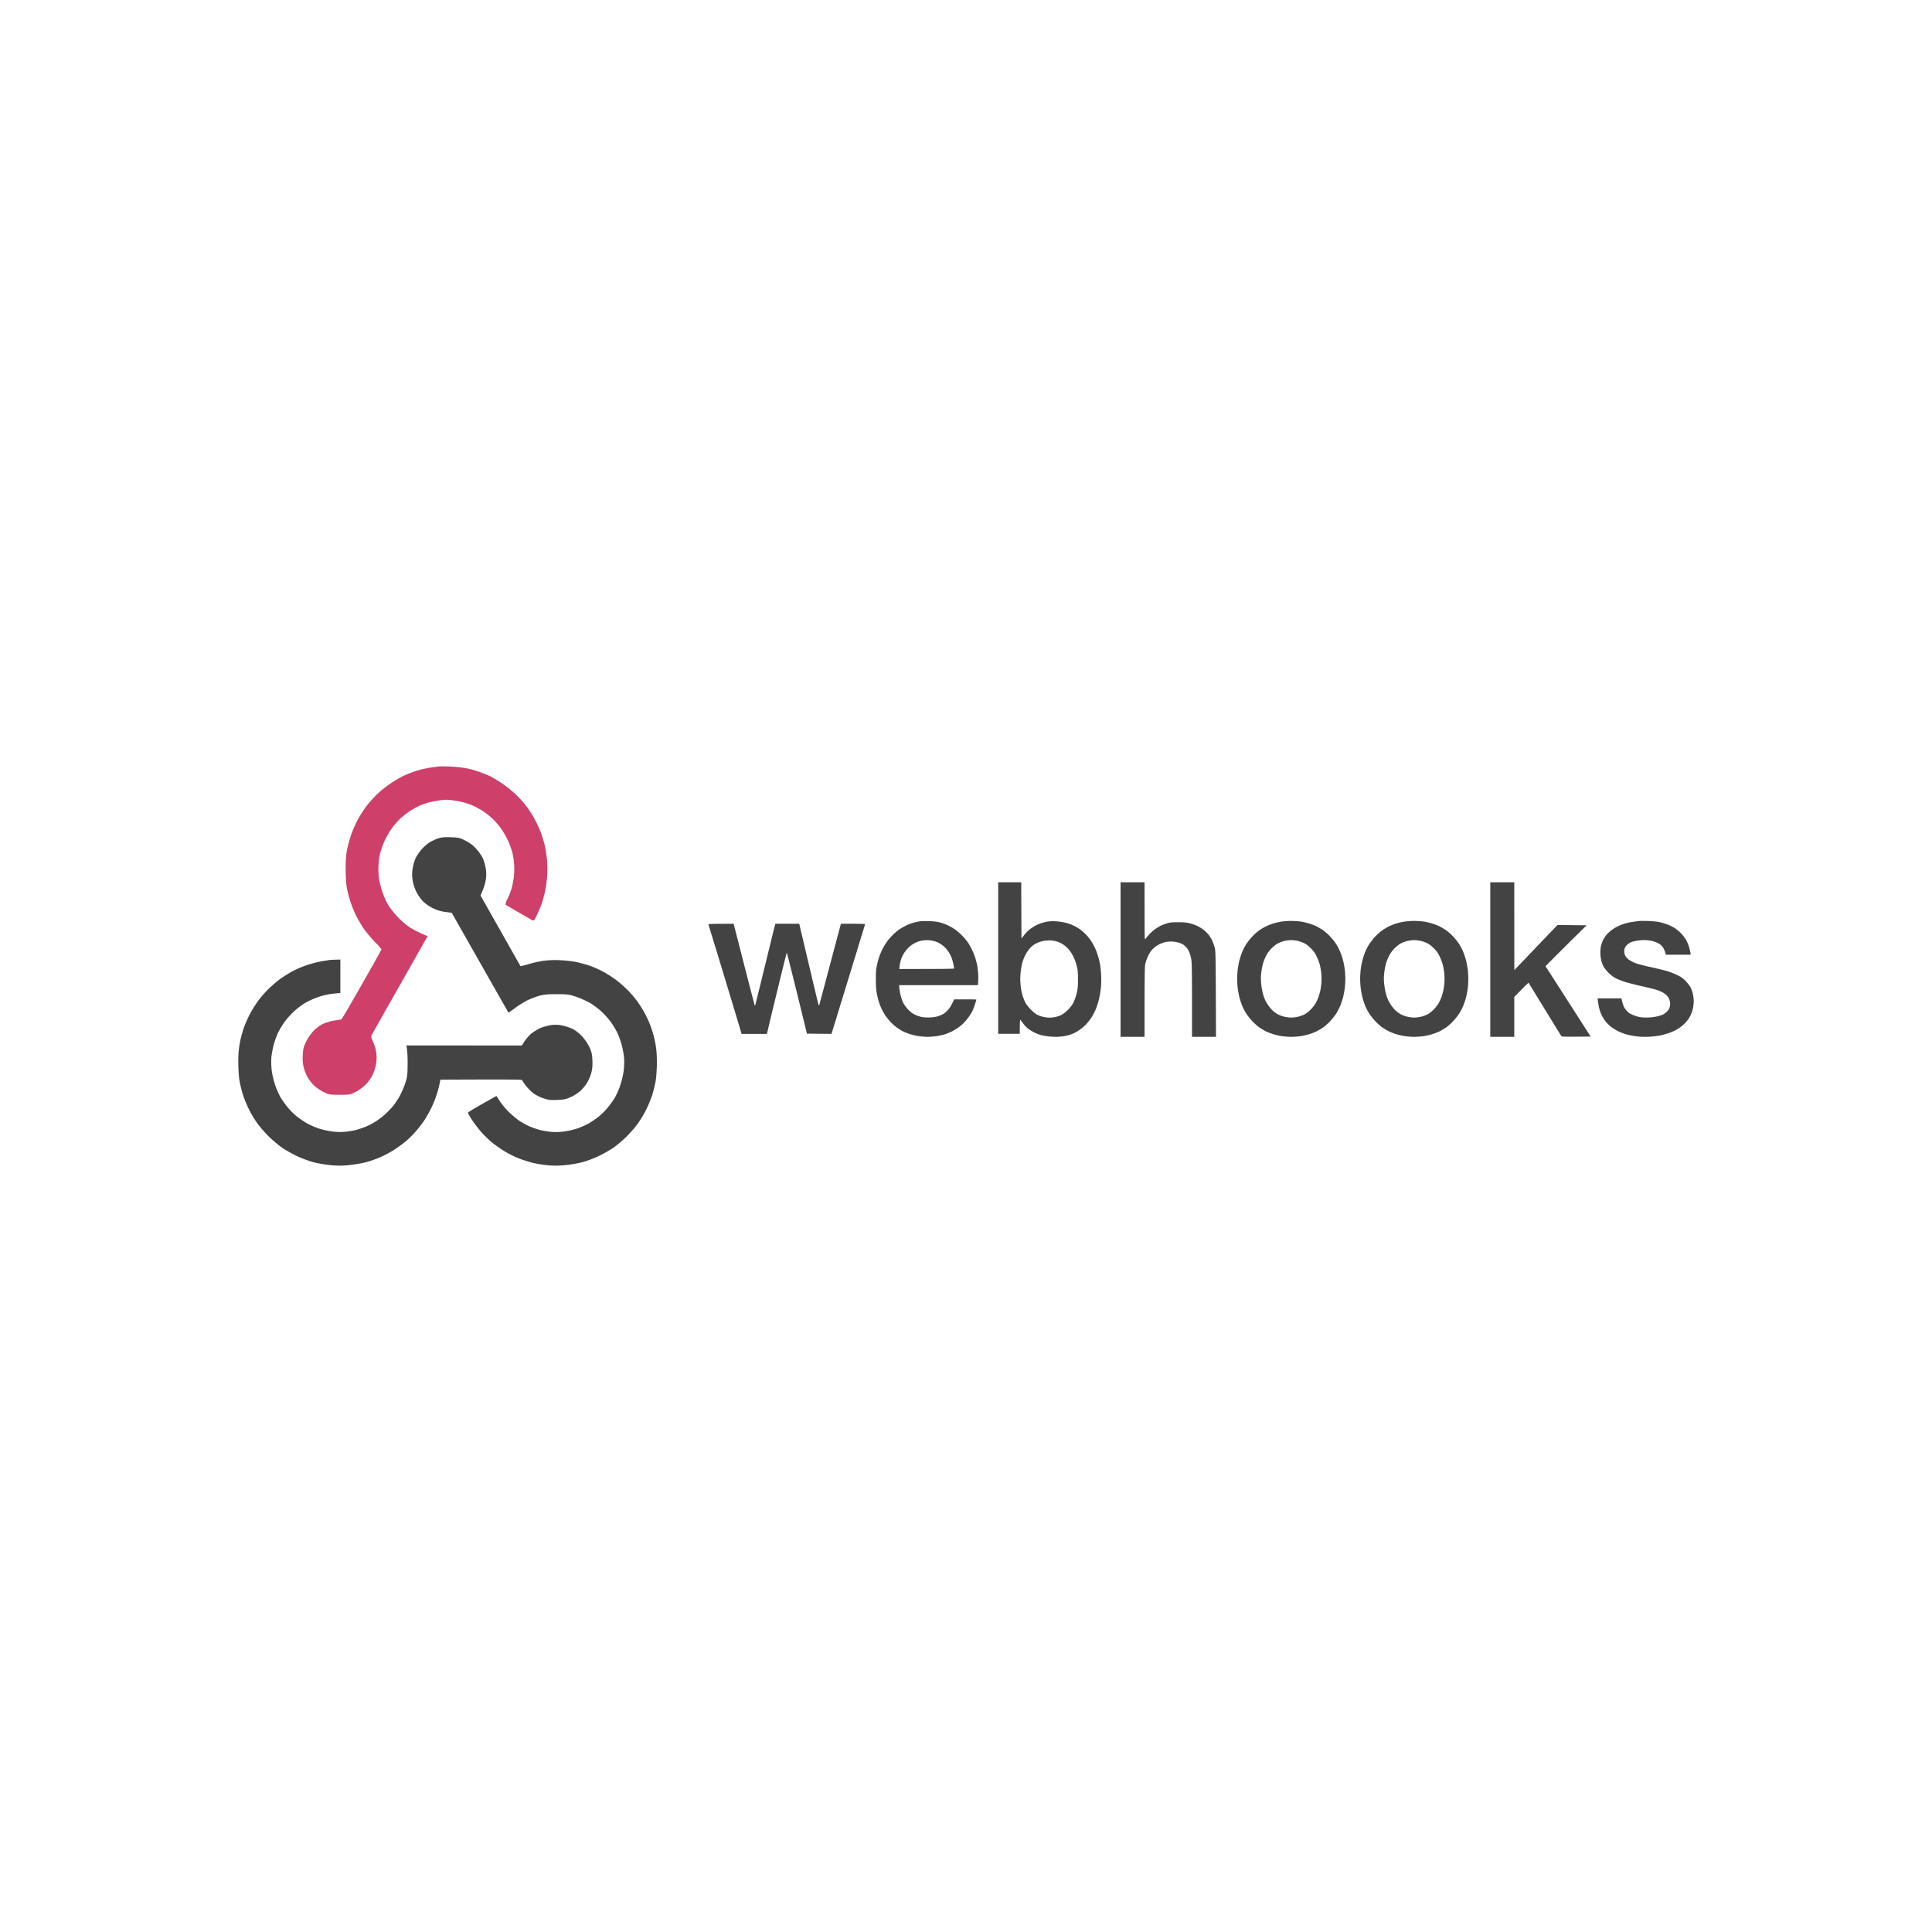 <svg xmlns="http://www.w3.org/2000/svg" width="300" height="300" fill="none"><path fill="#434343" d="M67.965 130.208c-.37.135-.925.403-1.255.591-.33.203-.886.686-1.23 1.076-.355.403-.779 1.02-.95 1.397-.172.364-.37 1.077-.449 1.573a5.571 5.571 0 0 0-.014 1.813c.079.512.33 1.304.568 1.789a6.252 6.252 0 0 0 1.018 1.477c.953.92 2.171 1.51 3.478 1.681l1.016.135c5.2 9.168 7.59 13.365 8.43 14.841l.003.004.37.652c.025.013.514-.324 1.084-.754.615-.45 1.264-.85 1.942-1.196.516-.241 1.31-.538 1.785-.671.648-.176 1.32-.243 2.709-.243 1.731.015 1.93.04 3.106.444.687.241 1.665.699 2.181 1.007.515.309 1.308.929 1.771 1.372.51.497.98 1.036 1.4 1.613.318.443.715 1.129.912 1.519.264.582.484 1.184.662 1.799.171.619.344 1.533.395 2.058.054.524.029 1.451-.051 2.083a13.059 13.059 0 0 1-.543 2.285 12.579 12.579 0 0 1-.806 1.854c-.239.403-.74 1.102-1.097 1.545-.44.528-.927 1.014-1.454 1.453-.436.336-1.123.806-1.52 1.034-.552.299-1.127.554-1.717.765-.67.217-1.355.379-2.05.485a9.601 9.601 0 0 1-2.047.067 13.13 13.13 0 0 1-1.785-.295 14.653 14.653 0 0 1-1.586-.553 11.016 11.016 0 0 1-1.52-.819c-.397-.255-1.136-.873-1.64-1.357a12.649 12.649 0 0 1-1.453-1.72l-.542-.834c-3.436 1.923-4.428 2.527-4.428 2.608 0 .08.278.565.622 1.102.356.524.99 1.37 1.427 1.868a16.962 16.962 0 0 0 1.652 1.614c.477.389 1.361 1.02 1.982 1.397.622.377 1.599.874 2.18 1.088.583.23 1.508.538 2.05.672.542.148 1.612.323 2.379.403a13.25 13.25 0 0 0 2.842-.014 18.067 18.067 0 0 0 2.709-.469c.687-.202 1.824-.619 2.511-.955.687-.336 1.666-.887 2.18-1.235.517-.35 1.389-1.09 1.97-1.641a20.295 20.295 0 0 0 1.785-2.015 17.657 17.657 0 0 0 1.321-2.151c.317-.632.755-1.654.965-2.284.212-.632.463-1.654.569-2.286.118-.632.198-1.948.198-2.929 0-1.251-.08-2.178-.278-3.16a16.756 16.756 0 0 0-.713-2.512c-.27-.69-.578-1.363-.926-2.016a19.623 19.623 0 0 0-1.057-1.679c-.304-.445-.952-1.211-1.44-1.722a20.86 20.86 0 0 0-1.89-1.679c-.67-.485-1.367-.93-2.09-1.332a17.755 17.755 0 0 0-2.046-.9 22.014 22.014 0 0 0-1.984-.551c-.542-.121-1.679-.255-2.51-.295a14.981 14.981 0 0 0-2.645.081c-.621.081-1.678.322-2.339.524-.674.201-1.242.336-1.269.295-.028-.04-1.427-2.512-3.12-5.511l-3.079-5.442c.515-1.142.74-1.882.807-2.392.105-.6.105-1.215 0-1.814-.08-.499-.278-1.21-.449-1.573-.172-.377-.623-1.021-1.02-1.465-.501-.565-.977-.914-1.69-1.277-.9-.443-1.084-.484-2.314-.524-1.004-.028-1.48.027-1.983.201Z"></path><path fill="#434343" d="M51.12 149.067c-.107.028-.653.122-1.2.203-.742.145-1.476.332-2.197.565a17.2 17.2 0 0 0-2.264.956c-.586.309-1.532.915-2.105 1.334-.56.431-1.425 1.185-1.905 1.683-.492.511-1.145 1.279-1.452 1.724a19.534 19.534 0 0 0-1.065 1.684 19.047 19.047 0 0 0-.933 2.019c-.254.633-.572 1.765-.72 2.519-.199.983-.279 1.913-.279 3.165 0 .983.08 2.303.2 2.937.107.631.36 1.655.573 2.288.212.634.653 1.658.972 2.291.32.632.919 1.602 1.332 2.154a20.526 20.526 0 0 0 1.798 2.021c.587.552 1.466 1.292 1.986 1.642.506.351 1.505.903 2.197 1.24.693.337 1.837.753 2.53.956.694.188 1.919.404 2.732.471.951.108 1.912.108 2.864 0 .85-.088 1.696-.227 2.53-.417a18.89 18.89 0 0 0 2.265-.781 17.847 17.847 0 0 0 2.13-1.118 25.045 25.045 0 0 0 1.866-1.347 16.12 16.12 0 0 0 1.611-1.604c.414-.47.987-1.225 1.293-1.669a21.43 21.43 0 0 0 1.066-1.886c.32-.653.597-1.328.827-2.019.172-.526.385-1.28.466-1.684l.145-.742c10.524-.053 12.709-.027 12.709.069 0 .081.24.457.546.835.337.44.726.837 1.158 1.185.348.27 1.04.619 1.559.795.786.269 1.133.309 2.199.256 1.024-.041 1.412-.122 2.063-.432a7.253 7.253 0 0 0 1.386-.862c.334-.269.813-.835 1.08-1.239.266-.403.585-1.132.718-1.616.174-.646.226-1.186.186-2.021-.04-.943-.132-1.306-.479-2.059a8.05 8.05 0 0 0-1.132-1.657c-.373-.404-1.026-.917-1.425-1.119a7.574 7.574 0 0 0-1.665-.552 4.755 4.755 0 0 0-1.905-.027c-.52.095-1.279.324-1.665.511-.373.203-.932.554-1.225.781-.294.244-.746.756-.999 1.133l-.466.713-17.918-.014c.16.89.2 1.968.187 2.965-.014 1.589-.053 1.952-.36 2.895-.246.693-.54 1.367-.878 2.021a12.242 12.242 0 0 1-1.107 1.628c-.32.378-.879.943-1.238 1.267-.423.363-.868.7-1.332 1.01a11.66 11.66 0 0 1-1.466.78c-.438.189-1.159.432-1.597.554-.44.107-1.253.256-1.8.296a9.62 9.62 0 0 1-2.063-.069c-.7-.105-1.392-.266-2.066-.484a12.323 12.323 0 0 1-1.731-.767 17.176 17.176 0 0 1-1.532-1.037 11.537 11.537 0 0 1-1.466-1.455 16.2 16.2 0 0 1-1.105-1.549 12.427 12.427 0 0 1-.812-1.86 12.969 12.969 0 0 1-.547-2.287c-.083-.693-.1-1.392-.053-2.088.053-.525.227-1.442.399-2.061.179-.617.402-1.22.667-1.804.274-.527.58-1.035.919-1.523.306-.445.946-1.172 1.413-1.616.466-.445 1.264-1.065 1.783-1.373a12.03 12.03 0 0 1 2.133-.97c.664-.23 1.677-.459 2.303-.511l1.092-.108V149c-1.185.027-1.625.054-1.73.067Z"></path><path fill="#CE3F6A" d="M66.669 119.221c.54-.08 1.202-.175 1.452-.202.25-.027 1.084-.027 1.85.014.765.027 1.835.147 2.378.255.65.123 1.29.295 1.914.511.515.176 1.281.485 1.717.673.437.201 1.361.754 2.048 1.224a17.556 17.556 0 0 1 2.18 1.777c.515.51 1.202 1.278 1.533 1.722.33.444.884 1.291 1.214 1.884.331.591.793 1.56 1.004 2.152.225.593.49 1.44.595 1.885.106.443.263 1.385.356 2.085.08.712.118 1.843.066 2.556-.046.766-.135 1.53-.264 2.287a21.484 21.484 0 0 1-.528 2.059 19.973 19.973 0 0 1-.806 1.977c-.437.889-.476.93-.753.794a178.48 178.48 0 0 1-2.154-1.237 98.05 98.05 0 0 1-1.955-1.157c-.052-.04.054-.417.252-.822.197-.402.462-1.034.582-1.412.13-.363.304-1.156.395-1.749.111-.733.142-1.479.093-2.219a12.2 12.2 0 0 0-.291-1.953 14.458 14.458 0 0 0-.673-1.816c-.265-.552-.726-1.373-1.044-1.816a12.297 12.297 0 0 0-1.267-1.493 13.341 13.341 0 0 0-1.574-1.251 13.415 13.415 0 0 0-1.783-.956 11.564 11.564 0 0 0-2.112-.592c-.648-.121-1.454-.216-1.783-.216-.331 0-1.138.095-1.784.216-.721.13-1.43.328-2.114.592-.515.215-1.308.646-1.783.956-.555.377-1.08.795-1.572 1.251-.383.377-.964 1.048-1.268 1.493-.317.445-.78 1.265-1.043 1.816a14.578 14.578 0 0 0-.675 1.816c-.119.445-.25 1.319-.29 1.953-.05.74-.018 1.486.093 2.219.078.593.33 1.56.554 2.154.211.591.596 1.439.859 1.882.264.445.912 1.251 1.414 1.804.515.552 1.347 1.278 1.862 1.615.515.348 1.361.807 2.84 1.425l-.316.538c-.172.298-2.088 3.688-4.268 7.536a2660.728 2660.728 0 0 0-4.108 7.266c-.105.215-.079.403.172.94.172.377.37.942.45 1.28a6.5 6.5 0 0 1 .144 1.25c0 .35-.065.955-.145 1.346a7.737 7.737 0 0 1-.528 1.479c-.211.418-.7 1.077-1.07 1.454-.384.377-1.083.875-1.559 1.105-.82.415-.937.429-2.443.429-1.467 0-1.651-.027-2.379-.377a8.078 8.078 0 0 1-1.373-.874c-.33-.269-.806-.836-1.07-1.238a6.776 6.776 0 0 1-.714-1.615c-.171-.646-.225-1.184-.184-2.019.04-.94.132-1.303.476-2.044.238-.511.739-1.251 1.109-1.669.436-.457 1.003-.901 1.492-1.143.436-.215 1.242-.458 1.784-.538.542-.081 1.043-.175 1.123-.189.08-.014 1.492-2.449 3.17-5.396 1.677-2.932 3.051-5.395 3.065-5.463.026-.053-.422-.578-.99-1.143a19.357 19.357 0 0 1-1.732-2.058 19.559 19.559 0 0 1-1.228-2.086 18.996 18.996 0 0 1-.898-2.219c-.197-.634-.45-1.601-.542-2.154-.093-.552-.172-1.856-.172-2.893 0-1.292.079-2.246.24-3.027.13-.632.434-1.723.685-2.422.25-.699.726-1.763 1.07-2.355a21.34 21.34 0 0 1 1.215-1.884c.331-.444 1.03-1.21 1.533-1.721.501-.51 1.492-1.318 2.179-1.777.687-.47 1.638-1.035 2.114-1.251a22.037 22.037 0 0 1 1.914-.739c.671-.208 1.356-.37 2.049-.485Z"></path><path fill="#434343" fill-rule="evenodd" d="M155 160.53h3.352c0-1.72.028-2.189.066-2.182.037.016.224.243.409.518.187.267.552.652.805.848.26.203.708.477.991.62.283.14.721.305.967.376.245.071.746.165 1.118.212.373.038.952.078 1.303.078.35 0 .924-.055 1.289-.118a6.635 6.635 0 0 0 1.109-.298c.261-.094.723-.33 1.029-.526a7.456 7.456 0 0 0 1.109-.901c.298-.298.723-.831.946-1.177.254-.413.477-.845.671-1.293.149-.369.364-1.051.484-1.53.112-.479.245-1.248.29-1.725.06-.512.075-1.279.052-1.883a16.602 16.602 0 0 0-.164-1.726 13.286 13.286 0 0 0-.313-1.333 13.734 13.734 0 0 0-.409-1.137 11.74 11.74 0 0 0-.558-1.059 7.942 7.942 0 0 0-.798-1.051 8.72 8.72 0 0 0-.9-.831 8.422 8.422 0 0 0-.858-.549 9.148 9.148 0 0 0-.931-.408 8.387 8.387 0 0 0-1.228-.298 9.976 9.976 0 0 0-1.289-.118c-.313 0-.819.047-1.116.109a8.295 8.295 0 0 0-.984.283 5.845 5.845 0 0 0-.857.408c-.285.175-.559.37-.819.581-.289.247-.55.526-.782.832l-.372.493-.037-8.745H155v23.53Zm6.852-14.385a5.226 5.226 0 0 0-.969.353c-.313.156-.64.408-.931.722a4.906 4.906 0 0 0-.759 1.114 7.673 7.673 0 0 0-.425 1.058c-.097.388-.174.78-.231 1.177a11.89 11.89 0 0 0-.112 1.411c0 .369.045 1.004.105 1.412.06.408.178.972.268 1.255.09.283.268.722.395.98.134.275.462.714.797 1.059.32.337.751.698 1.006.847.245.133.684.298.966.361.284.071.739.125 1.007.125.268 0 .721-.054 1.006-.125.283-.063.721-.228.967-.361a5.61 5.61 0 0 0 .984-.824c.408-.431.618-.729.841-1.215.163-.361.365-.988.455-1.396.133-.596.163-.989.163-2 .008-.903-.03-1.42-.119-1.819a9.47 9.47 0 0 0-.351-1.177 6.417 6.417 0 0 0-.579-1.161 5.863 5.863 0 0 0-.731-.878c-.24-.214-.5-.403-.774-.565a3.792 3.792 0 0 0-.894-.353 5.022 5.022 0 0 0-1.043-.118c-.305 0-.776.056-1.042.118Z" clip-rule="evenodd"></path><path fill="#434343" d="M174 137v24h3.724c0-9.792.023-10.864.116-11.32.063-.313.257-.856.427-1.224.207-.438.452-.803.737-1.096a3.9 3.9 0 0 1 .985-.72c.311-.152.76-.319.994-.36.233-.048.635-.079.892-.079.256 0 .69.055.969.127.28.064.644.2.815.304.171.103.443.344.606.537.163.191.364.55.449.791.094.239.21.712.272 1.039.077.473.101 1.848.108 6.305V161h3.724v-.091c-.045-13.126-.047-13.239-.217-13.829a8.595 8.595 0 0 0-.395-1.079 5.555 5.555 0 0 0-.528-.85 6.24 6.24 0 0 0-.683-.687 5.938 5.938 0 0 0-.931-.609 6.35 6.35 0 0 0-1.241-.463c-.567-.152-.924-.184-1.862-.184-.977-.008-1.256.024-1.77.176a7.9 7.9 0 0 0-1.007.383c-.284.16-.56.331-.831.513a7.255 7.255 0 0 0-.892.807 8.159 8.159 0 0 0-.598.714c-.123.191-.132-.058-.132-4.305l-.007-4.496H174Zm61.136 24h-3.724v-24h3.724l.009 13.639 6.702-7.007 4.524.048-2.226 2.192a650.435 650.435 0 0 0-4.159 4.159L247 160.959l-2.227.016c-1.7.016-2.25 0-2.312-.079-.054-.048-1.218-1.944-5.113-8.305l-.195.185c-.107.096-.605.592-2.017 2.024v6.2Z"></path><path fill="#434343" fill-rule="evenodd" d="M141.868 143.266c.276-.071.691-.156.92-.196.23-.039.89-.054 1.458-.039.705.023 1.241.086 1.687.197.36.094.928.299 1.266.463.336.157.836.449 1.112.637a9.346 9.346 0 0 1 2.032 2.084c.168.26.437.74.59 1.062.161.322.377.857.484 1.179.099.322.245.858.308 1.18.067.322.137.96.168 1.416.023.456.023 1.03-.054 1.73h-12.235l.062.565c.031.315.123.841.216 1.164.084.324.268.803.398 1.062s.468.708.744.999c.36.377.659.598 1.073.802.354.165.799.315 1.151.37.322.047.883.071 1.265.047.384-.024.897-.11 1.151-.189.254-.086.614-.243.806-.354.192-.109.53-.401.751-.645.238-.259.507-.675.936-1.62h1.727c.95 0 1.725.016 1.725.04s-.093.33-.199.684c-.118.37-.255.732-.415 1.085-.171.33-.366.644-.583.944a9.29 9.29 0 0 1-.79.936 7.528 7.528 0 0 1-.851.715c-.29.196-.589.377-.897.543-.339.162-.685.31-1.037.441-.434.133-.877.237-1.326.314-.483.068-.97.108-1.457.118-.384 0-1.051-.056-1.495-.125a9.471 9.471 0 0 1-1.458-.362 9.553 9.553 0 0 1-.958-.402 8.76 8.76 0 0 1-.767-.472 8.477 8.477 0 0 1-.982-.833 8.12 8.12 0 0 1-.959-1.188 9.504 9.504 0 0 1-.675-1.258 13.608 13.608 0 0 1-.361-1.022c-.07-.236-.183-.755-.26-1.14-.1-.52-.131-1.085-.139-2.122 0-1.197.031-1.543.185-2.243.091-.456.291-1.148.437-1.533.146-.385.407-.952.583-1.258.177-.308.46-.748.636-.983.177-.237.561-.661.851-.945.292-.282.737-.652.989-.817a9.426 9.426 0 0 1 1.075-.606 7.246 7.246 0 0 1 1.112-.425Zm1.112 2.824a4.644 4.644 0 0 0-.997.385c-.292.157-.729.48-.959.717-.23.228-.552.644-.713.919a5.366 5.366 0 0 0-.429.975 5.995 5.995 0 0 0-.192.928l-.046.449c7.04 0 8.513-.024 8.513-.08 0-.039-.053-.353-.122-.684a7.846 7.846 0 0 0-.277-1.006 6.212 6.212 0 0 0-.482-.904 4.42 4.42 0 0 0-.738-.858 5.625 5.625 0 0 0-.781-.527 4.419 4.419 0 0 0-.844-.307 4.985 4.985 0 0 0-.974-.109 5.42 5.42 0 0 0-.959.102Zm55.952-2.98c-.44.082-.876.186-1.304.313-.379.127-.75.277-1.112.449-.253.134-.684.393-.96.574a8.618 8.618 0 0 0-2.039 2.163 8.715 8.715 0 0 0-.637 1.219 11.74 11.74 0 0 0-.429 1.337c-.1.384-.215 1.03-.261 1.415-.046.384-.084 1.03-.084 1.416 0 .384.038 1.03.084 1.416.046.385.161 1.03.261 1.415.092.384.291.991.429 1.336.138.346.43.898.637 1.22a8.58 8.58 0 0 0 2.039 2.162c.276.181.707.441.96.575.253.125.751.33 1.112.44.36.117.982.266 1.38.33.399.054 1.075.11 1.497.11.421 0 1.096-.056 1.495-.11.398-.064 1.02-.213 1.38-.33.36-.111.859-.315 1.113-.442.252-.132.683-.392.959-.573.276-.189.773-.636 1.111-.991.338-.362.782-.928.974-1.25.2-.323.483-.889.629-1.258.146-.37.338-.969.422-1.338.084-.37.192-.967.238-1.336.038-.37.077-.992.077-1.376 0-.385-.039-1.008-.077-1.377-.046-.37-.154-.967-.238-1.336a11.165 11.165 0 0 0-.422-1.338 9.405 9.405 0 0 0-.629-1.258 9.202 9.202 0 0 0-.974-1.249 9.001 9.001 0 0 0-1.111-.992c-.276-.181-.707-.44-.959-.574a8.726 8.726 0 0 0-1.113-.44 10.699 10.699 0 0 0-1.38-.331 13.998 13.998 0 0 0-1.572-.101c-.501.01-1 .046-1.496.11Zm-.613 3.436c.318-.168.651-.303.996-.402a6.017 6.017 0 0 1 1.15-.165c.345 0 .822.064 1.189.157.338.095.806.276 1.035.41.232.134.653.487.937.787.406.416.598.699.859 1.266.183.393.391.935.452 1.194.069.261.161.795.215 1.18.046.393.068 1.038.046 1.454-.028.436-.081.869-.161 1.298a9.534 9.534 0 0 1-.292 1.062 7.145 7.145 0 0 1-.444.976c-.146.259-.476.684-.729.951-.267.275-.563.52-.883.731-.229.134-.697.314-1.035.409a5.683 5.683 0 0 1-1.149.157c-.292 0-.815-.071-1.151-.157-.338-.094-.768-.252-.96-.37a6.346 6.346 0 0 1-.689-.487 5.115 5.115 0 0 1-.676-.756 8.344 8.344 0 0 1-.513-.825 6.209 6.209 0 0 1-.337-.864 9.538 9.538 0 0 1-.276-1.258 10.913 10.913 0 0 1-.115-1.338c0-.322.053-.919.115-1.312.061-.402.183-.952.276-1.22.084-.275.283-.739.437-1.046a4.89 4.89 0 0 1 .782-1.068c.276-.285.691-.63.921-.764Zm18.407-3.121c.36-.112.943-.253 1.303-.315.496-.064.996-.101 1.497-.11.466 0 1.173.047 1.572.101.398.063 1.02.214 1.381.331.36.109.859.313 1.111.441.253.133.682.392.958.573.278.19.775.637 1.113.992.338.362.782.927.974 1.249.199.324.484.889.629 1.258.146.371.338.969.422 1.338.084.37.192.967.238 1.336.038.371.076.991.076 1.377 0 .384-.038 1.006-.076 1.376-.046.37-.154.967-.238 1.336-.084.371-.276.969-.422 1.338-.145.369-.43.935-.629 1.258a9.211 9.211 0 0 1-.974 1.25 8.713 8.713 0 0 1-1.113.991c-.276.181-.705.441-.958.575a8.84 8.84 0 0 1-1.111.44c-.453.141-.914.251-1.381.33-.496.064-.996.101-1.497.11-.421 0-1.095-.056-1.495-.11a10.571 10.571 0 0 1-1.38-.33 9.043 9.043 0 0 1-1.113-.442 13.962 13.962 0 0 1-.958-.573 8.273 8.273 0 0 1-1.081-.96 9.938 9.938 0 0 1-.96-1.202 9.052 9.052 0 0 1-.636-1.22c-.17-.436-.313-.882-.429-1.336-.113-.466-.2-.939-.261-1.415a14.655 14.655 0 0 1-.085-1.416c0-.385.039-1.03.085-1.416.045-.385.162-1.031.261-1.415.091-.385.292-.992.429-1.337a9.04 9.04 0 0 1 .636-1.219c.208-.322.638-.865.96-1.203.321-.339.804-.77 1.081-.96.276-.181.706-.44.958-.574a9.994 9.994 0 0 1 1.113-.447Zm1.687 2.721a5.067 5.067 0 0 0-.996.399c-.232.135-.645.481-.921.763a4.96 4.96 0 0 0-.782 1.07c-.154.307-.353.77-.437 1.046a8.315 8.315 0 0 0-.276 1.22c-.066.434-.105.873-.117 1.312 0 .323.055.929.117 1.338.06.409.183.974.276 1.258.084.282.237.668.336.864.101.197.331.566.514.827.184.259.491.597.676.755.192.157.497.376.689.487.192.117.623.275.959.369.338.086.859.157 1.15.157.292 0 .815-.071 1.151-.157.338-.094.806-.275 1.036-.409.229-.142.629-.464.882-.731.253-.267.583-.692.729-.951.173-.314.321-.64.444-.976.1-.282.23-.755.292-1.062.062-.299.137-.887.161-1.296.023-.418 0-1.063-.046-1.456a12.742 12.742 0 0 0-.215-1.18 8.072 8.072 0 0 0-.452-1.194 3.848 3.848 0 0 0-.859-1.268 5.444 5.444 0 0 0-.936-.785 5.485 5.485 0 0 0-1.036-.409 5.303 5.303 0 0 0-1.188-.156 5.795 5.795 0 0 0-1.151.163v.002Z" clip-rule="evenodd"></path><path fill="#434343" d="M254.439 143.018c-.108.016-.486.072-.848.119a9.61 9.61 0 0 0-1.312.284 6.502 6.502 0 0 0-2.236 1.166 5.757 5.757 0 0 0-.687.692 5.302 5.302 0 0 0-.477.804c-.124.26-.255.671-.302.906a5.983 5.983 0 0 0-.077.945c0 .286.055.757.117 1.064.06.308.207.749.322.984.124.246.448.678.757.994.293.307.764.685 1.041.842.278.157.918.427 1.427.6.508.165 1.758.496 2.776.716 1.018.229 2.075.497 2.353.591.277.096.647.253.833.347.177.086.446.284.601.418.154.141.34.386.416.535.069.15.155.419.178.591.024.173.008.497-.038.71-.069.3-.171.479-.44.756a2.343 2.343 0 0 1-.817.536 6.918 6.918 0 0 1-1.197.299c-.497.075-1 .1-1.503.079a4.419 4.419 0 0 1-1.366-.244 5.4 5.4 0 0 1-.886-.386 2.911 2.911 0 0 1-.555-.496 2.922 2.922 0 0 1-.402-.623 7.034 7.034 0 0 1-.238-.772l-.102-.45h-3.701c.093.828.193 1.332.277 1.656.086.321.264.787.386 1.024.124.235.378.638.571.889.193.244.548.607.795.804.239.197.755.521 1.133.718a8.883 8.883 0 0 0 1.427.535 12.95 12.95 0 0 0 1.543.284 11.68 11.68 0 0 0 1.773.054c.555-.03 1.109-.087 1.659-.173.377-.071.994-.228 1.372-.362a10.73 10.73 0 0 0 1.079-.434c.218-.117.611-.354.864-.542.255-.182.649-.544.873-.797a5.21 5.21 0 0 0 .677-1.016c.147-.307.317-.795.379-1.104.061-.307.116-.795.116-1.102 0-.308-.055-.796-.124-1.103a4.497 4.497 0 0 0-.362-1.025 5.43 5.43 0 0 0-.764-.999c-.416-.427-.686-.615-1.31-.922-.52-.249-1.056-.46-1.605-.631a54.674 54.674 0 0 0-2.445-.591c-.902-.197-1.928-.457-2.275-.575a5.431 5.431 0 0 1-1.103-.536c-.324-.221-.516-.418-.64-.67a1.871 1.871 0 0 1-.169-.646c0-.165.045-.418.1-.551.061-.142.223-.378.369-.521.147-.142.44-.322.648-.401.216-.085.68-.197 1.042-.244a6.692 6.692 0 0 1 1.31-.055c.364.031.864.109 1.119.197.255.078.624.236.833.354.2.118.462.362.586.552.124.181.278.52.347.741l.124.417h3.855a8.369 8.369 0 0 0-.277-1.261 6.388 6.388 0 0 0-.469-1.088 6.627 6.627 0 0 0-.757-.969 7.232 7.232 0 0 0-.926-.786 6.536 6.536 0 0 0-1.079-.553 11.588 11.588 0 0 0-1.311-.401c-.455-.095-1.11-.157-1.89-.181-.655-.016-1.281-.016-1.388.007Zm-141.908 8.817c-.833-2.766-1.676-5.53-2.529-8.289v-.007c-.031-.071.384-.096 3.917-.096l.085.332.376 1.47.005.021v.003l1.239 4.832c.848 3.293 1.55 6.004 1.573 6.028.024.023.055.023.062 0 .014-.024.679-2.702 1.472-5.95l.027-.107c.784-3.208 1.464-5.998 1.639-6.629h3.703l.076.292c.04.165.695 2.954 1.466 6.209.764 3.246 1.419 5.981 1.458 6.066.054.126.076.135.116.039.022-.063.74-2.741 1.588-5.948.376-1.406.729-2.738 1.022-3.843.376-1.413.652-2.455.752-2.815h1.888c1.474 0 1.883.025 1.86.096l-1.803 5.89-.665 2.169c-.73 2.387-1.411 4.599-1.917 6.244l-.828 2.698-3.811-.039-1.541-6.286c-.857-3.46-1.566-6.288-1.59-6.288-.023 0-.678 2.615-1.45 5.814a659.098 659.098 0 0 0-1.635 6.8h-3.933l-.07-.253a2511.44 2511.44 0 0 0-2.552-8.453Z"></path></svg>